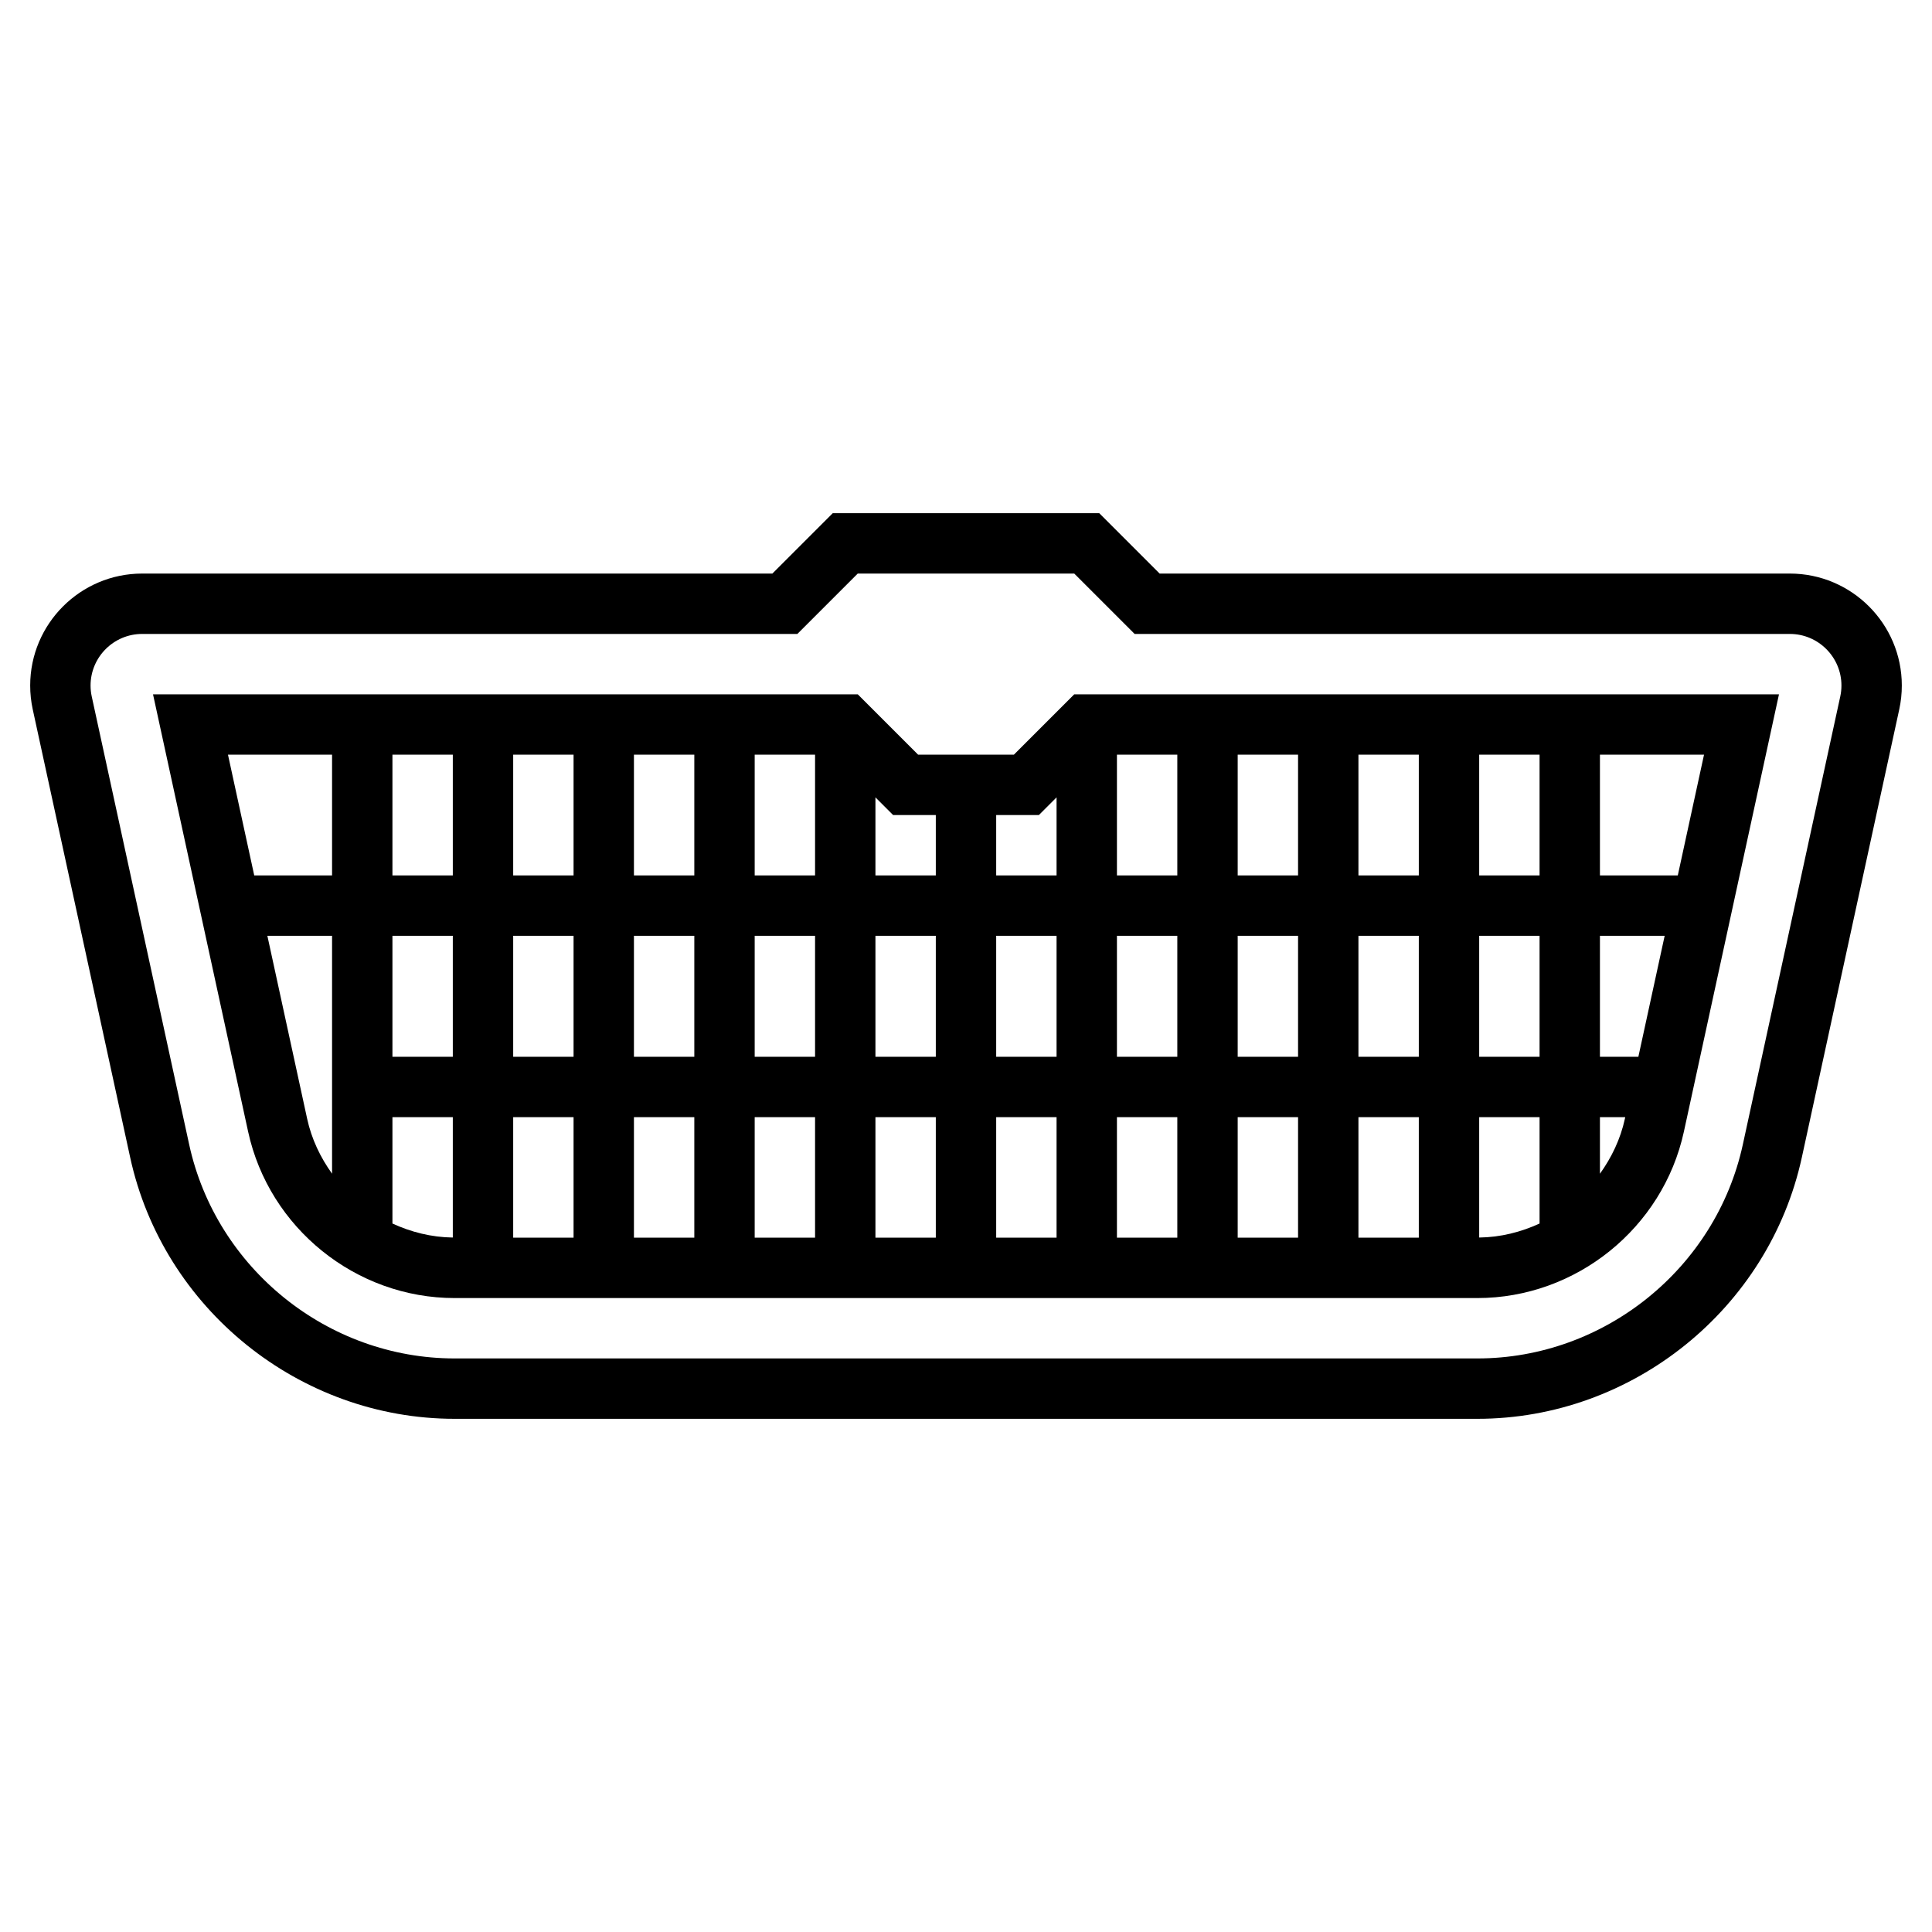 <?xml version="1.0" ?>
<svg fill="#000000" width="800px" height="800px" viewBox="0 0 64 64" id="Layer_1_1_" version="1.1" xml:space="preserve" xmlns="http://www.w3.org/2000/svg" xmlns:xlink="http://www.w3.org/1999/xlink">
<g>
<path d="M59.291,19H38.414l-2-2h-8.828l-2,2H4.709C2.664,19,1,20.664,1,22.709c0,0.265,0.028,0.53,0.084,0.788l3.227,14.839   C5.402,43.356,9.923,47,15.06,47H48.94c5.137,0,9.657-3.644,10.749-8.663l3.227-14.841C62.972,23.239,63,22.974,63,22.709   C63,20.664,61.336,19,59.291,19z M60.961,23.072l-3.227,14.84C56.842,42.019,53.144,45,48.94,45H15.06   c-4.203,0-7.901-2.981-8.794-7.089L3.039,23.072C3.013,22.954,3,22.832,3,22.709C3,21.767,3.767,21,4.709,21h21.705l2-2h7.172l2,2   h21.705C60.233,21,61,21.767,61,22.709C61,22.832,60.987,22.954,60.961,23.072z"/>
<path d="M33.586,25h-3.172l-2-2H5.069l3.15,14.486C8.914,40.682,11.79,43,15.06,43H48.94c3.269,0,6.146-2.318,6.841-5.513   L58.931,23H35.586L33.586,25z M51,35.007h-2V31h2V35.007z M53,31h2.144l-0.871,4.007H53V31z M51,40.531   c-0.618,0.284-1.292,0.455-2,0.464v-3.988h2V40.531z M27,29h-2v-4h2V29z M43,35.007h-2V31h2V35.007z M45,31h2v4.007h-2V31z    M39,35.007h-2V31h2V35.007z M35,35.007h-2V31h2V35.007z M31,35.007h-2V31h2V35.007z M27,35.007h-2V31h2V35.007z M21,31h2v4.007h-2   V31z M19,35.007h-2V31h2V35.007z M23,29h-2v-4h2V29z M19,29h-2v-4h2V29z M15,29h-2v-4h2V29z M15,31v4.007h-2V31H15z M13,37.007h2   v3.988c-0.708-0.009-1.382-0.18-2-0.464V37.007z M17,37.007h2V41h-2V37.007z M21,37.007h2V41h-2V37.007z M25,37.007h2V41h-2V37.007   z M29,37.007h2V41h-2V37.007z M33,37.007h2V41h-2V37.007z M37,37.007h2V41h-2V37.007z M41,37.007h2V41h-2V37.007z M45,37.007h2V41   h-2V37.007z M49,29v-4h2v4H49z M47,29h-2v-4h2V29z M43,29h-2v-4h2V29z M39,29h-2v-4h2V29z M34.414,27L35,26.414V29h-2v-2H34.414z    M31,27v2h-2v-2.586L29.586,27H31z M11,25v4H8.422l-0.87-4H11z M8.857,31H11v7.881c-0.385-0.538-0.679-1.147-0.825-1.82L8.857,31z    M53,38.882v-1.875h0.838l-0.012,0.055C53.68,37.735,53.385,38.344,53,38.882z M55.579,29H53v-4h3.448L55.579,29z"/>
</g>
</svg>